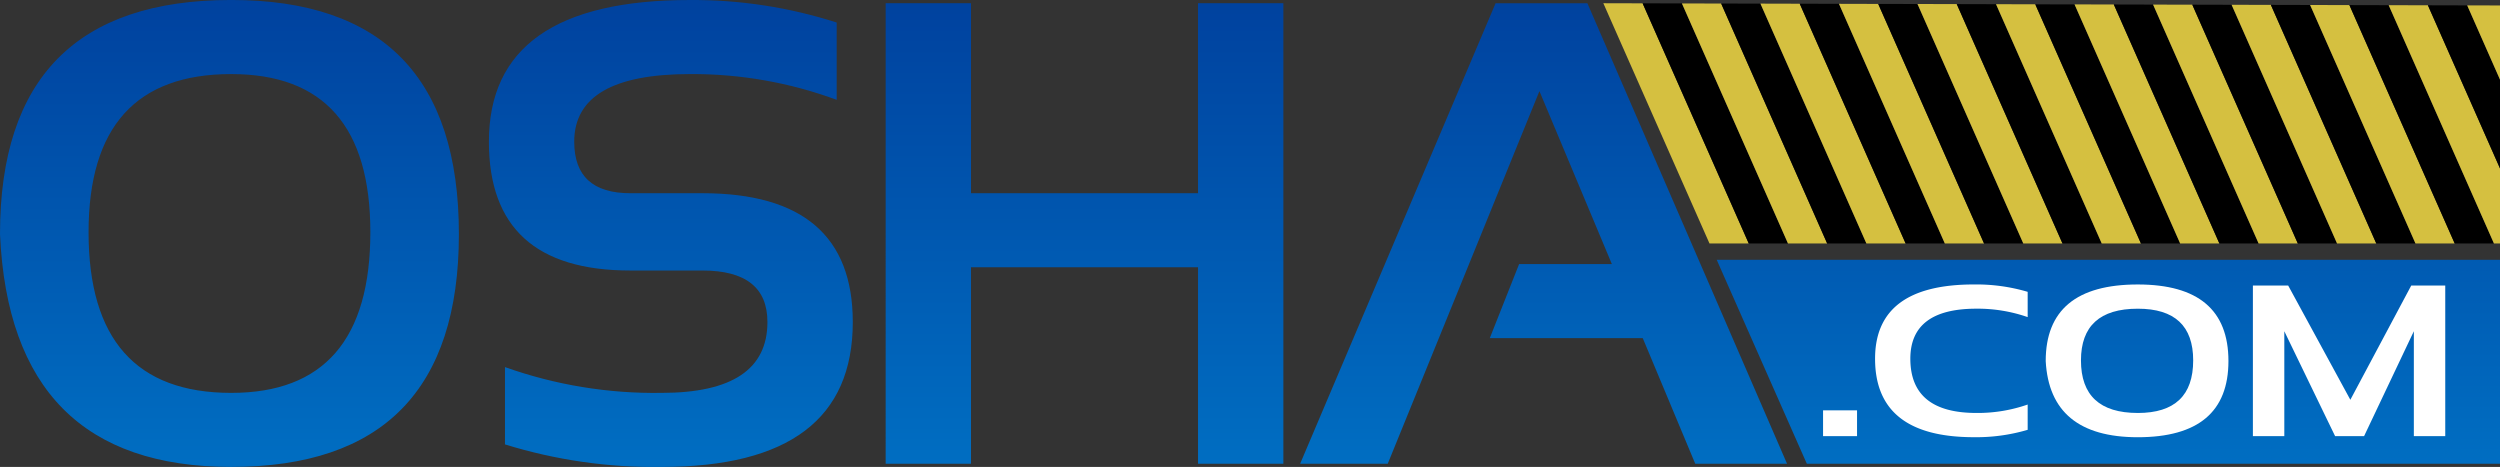 <?xml version="1.0" encoding="UTF-8"?> <svg xmlns="http://www.w3.org/2000/svg" xmlns:xlink="http://www.w3.org/1999/xlink" width="400.344" height="74.775" viewBox="0 0 400.344 74.775"><rect x="0" y="0" width="400.344" height="74.775" fill="#333333" stroke="none"/><defs><clipPath id="clip-path"><path id="Path_1307" data-name="Path 1307" d="M329.443,52.58V85.23H218.437L204.01,52.58Z" transform="translate(-204.01 -52.58)" fill="none"></path></clipPath><linearGradient id="linear-gradient" x1="0.5" x2="0.5" y2="0.985" gradientUnits="objectBoundingBox"><stop offset="0" stop-color="#00419e"></stop><stop offset="1" stop-color="#006ec2"></stop></linearGradient><clipPath id="clip-path-2"><path id="Path_1308" data-name="Path 1308" d="M11.972,61q0-37.49,37.025-37.491,36.461,0,36.46,37.491,0,37.286-36.46,37.285Q13.623,98.289,11.972,61ZM49,86.429q22.278,0,22.279-25.733,0-25.321-22.279-25.321-22.843,0-22.845,25.321Q26.153,86.429,49,86.429Zm43.838,8.25V82.3A71.468,71.468,0,0,0,117.9,86.429q16.966,0,16.967-11.345,0-8.252-10.419-8.251H112.9q-22.639,0-22.637-20.629,0-22.691,32.23-22.69a75.331,75.331,0,0,1,23.464,3.61V39.5a66.746,66.746,0,0,0-23.464-4.126q-18.566,0-18.566,10.83,0,8.252,8.973,8.251h11.551q24.084,0,24.084,20.629,0,23.2-30.632,23.205A80.742,80.742,0,0,1,92.836,94.679Zm60.961,3.1V24.029h13.667V54.455H203.82V24.029h13.666V97.774H203.82V66.317H167.464V97.774Zm80.4,0H220.173l31.3-73.745h14.7l31.974,73.745h-14.7l-8.406-20.113h-24.5L255.24,65.8h14.852l-11.6-27.692Z" transform="translate(-11.972 -23.514)" fill="none"></path></clipPath></defs><g id="Logo_Main_ExportasSVG" transform="translate(-11.972 -23.514)"><g id="Group_2074" data-name="Group 2074" transform="translate(11.972 23.514)"><g id="Group_2070" data-name="Group 2070" transform="translate(274.912 41.609)"><g id="Group_2069" data-name="Group 2069" clip-path="url(#clip-path)"><rect id="Rectangle_1872" data-name="Rectangle 1872" width="405.501" height="76.426" transform="translate(-280.068 -42.463)" fill="url(#linear-gradient)"></rect></g></g><g id="Group_2072" data-name="Group 2072"><g id="Group_2071" data-name="Group 2071" clip-path="url(#clip-path-2)"><rect id="Rectangle_1873" data-name="Rectangle 1873" width="405.501" height="76.426" transform="translate(-5.157 -0.854)" fill="url(#linear-gradient)"></rect></g></g><g id="Group_2073" data-name="Group 2073" transform="translate(291.941 45.553)"><path id="Path_1309" data-name="Path 1309" d="M221.347,69.416v4.131h-5.441V69.416Z" transform="translate(-215.906 -49.258)" fill="#fff"></path><path id="Path_1310" data-name="Path 1310" d="M246.16,78.612a29.019,29.019,0,0,1-8.624,1.181q-15.813,0-15.813-12.566,0-11.892,15.813-11.892a29.02,29.02,0,0,1,8.624,1.18v4.048a24.37,24.37,0,0,0-8.213-1.349q-10.578,0-10.576,8.012,0,8.686,10.576,8.687a24.335,24.335,0,0,0,8.213-1.35Z" transform="translate(-213.395 -55.335)" fill="#fff"></path><path id="Path_1311" data-name="Path 1311" d="M240.812,67.6q0-12.263,14.745-12.263,14.518,0,14.517,12.263,0,12.195-14.517,12.2Q241.468,79.793,240.812,67.6Zm14.745,8.316q8.873,0,8.871-8.417,0-8.282-8.871-8.281-9.1,0-9.1,8.281Q246.459,75.913,255.557,75.913Z" transform="translate(-205.158 -55.335)" fill="#fff"></path><path id="Path_1312" data-name="Path 1312" d="M263.988,79.574V55.452h5.647l9.959,18.3,9.755-18.3h5.443V79.574h-5.03v-16.8l-7.969,16.8h-4.641l-8.133-16.8v16.8Z" transform="translate(-195.156 -55.285)" fill="#fff"></path></g><path id="Path_1313" data-name="Path 1313" d="M214.608,62.349h-6.283l-17-38.474,6.288.016Z" transform="translate(65.429 -23.358)" fill="#d5c040"></path><path id="Path_1314" data-name="Path 1314" d="M219,62.344h-6.283L195.721,23.886l6.293.016Z" transform="translate(67.324 -23.354)"></path><path id="Path_1315" data-name="Path 1315" d="M223.376,62.339H217.1L200.117,23.9l6.283.016Z" transform="translate(69.221 -23.349)" fill="#d5c040"></path><path id="Path_1316" data-name="Path 1316" d="M227.764,62.334h-6.283L204.506,23.908l6.288.016Z" transform="translate(71.115 -23.344)"></path><path id="Path_1317" data-name="Path 1317" d="M232.151,62.329h-6.283L208.9,23.919l6.288.016h.005Z" transform="translate(73.011 -23.339)" fill="#d5c040"></path><path id="Path_1318" data-name="Path 1318" d="M236.531,62.324h-6.277l-16.96-38.394,6.283.016Z" transform="translate(74.908 -23.334)"></path><path id="Path_1319" data-name="Path 1319" d="M240.92,62.32h-6.282L217.683,23.942l6.288.016Z" transform="translate(76.802 -23.329)" fill="#d5c040"></path><path id="Path_1320" data-name="Path 1320" d="M245.307,62.315h-6.283L222.075,23.953l6.288.011Z" transform="translate(78.697 -23.325)"></path><path id="Path_1321" data-name="Path 1321" d="M249.689,62.312h-6.277L226.468,23.96l6.282.016h.005Z" transform="translate(80.593 -23.321)" fill="#d5c040"></path><path id="Path_1322" data-name="Path 1322" d="M254.076,62.307h-6.283L230.86,23.972l6.288.016Z" transform="translate(82.488 -23.317)"></path><path id="Path_1323" data-name="Path 1323" d="M258.463,62.3H252.18L235.253,23.983,241.54,24Z" transform="translate(84.384 -23.312)" fill="#d5c040"></path><path id="Path_1324" data-name="Path 1324" d="M262.845,62.3h-6.277l-16.922-38.3,6.283.016h.005Z" transform="translate(86.279 -23.307)"></path><path id="Path_1325" data-name="Path 1325" d="M267.232,62.292h-6.283L244.037,24.005l6.288.016Z" transform="translate(88.175 -23.302)" fill="#d5c040"></path><path id="Path_1326" data-name="Path 1326" d="M271.619,62.288h-6.283L248.43,24.016l6.288.016Z" transform="translate(90.07 -23.297)"></path><path id="Path_1327" data-name="Path 1327" d="M276,62.283h-6.277l-16.9-38.255,6.283.016Z" transform="translate(91.966 -23.292)" fill="#d5c040"></path><path id="Path_1328" data-name="Path 1328" d="M280.389,62.278h-6.283l-16.9-38.239,6.293.016Z" transform="translate(93.86 -23.288)"></path><path id="Path_1329" data-name="Path 1329" d="M284.774,62.273h-6.283L261.607,24.05l6.288.016Z" transform="translate(95.757 -23.283)" fill="#d5c040"></path><path id="Path_1330" data-name="Path 1330" d="M289.156,62.268h-6.277L266,24.061l6.283.016Z" transform="translate(97.652 -23.278)"></path><path id="Path_1331" data-name="Path 1331" d="M293.545,62.263h-6.283L270.388,24.072l6.293.016Z" transform="translate(99.546 -23.273)" fill="#d5c040"></path><path id="Path_1332" data-name="Path 1332" d="M297.93,62.259h-6.283L274.784,24.083l6.288.016Z" transform="translate(101.443 -23.268)"></path><path id="Path_1333" data-name="Path 1333" d="M297.005,50.238V62.254h-.971L279.176,24.094l6.283.016Z" transform="translate(103.339 -23.264)" fill="#d5c040"></path><path id="Path_1334" data-name="Path 1334" d="M295.111,36.015V50.233L283.565,24.106l6.293.016Z" transform="translate(105.233 -23.259)"></path><path id="Path_1335" data-name="Path 1335" d="M293.214,24.127V36.01l-5.253-11.893Z" transform="translate(107.13 -23.254)" fill="#d5c040"></path></g></g></svg> 
